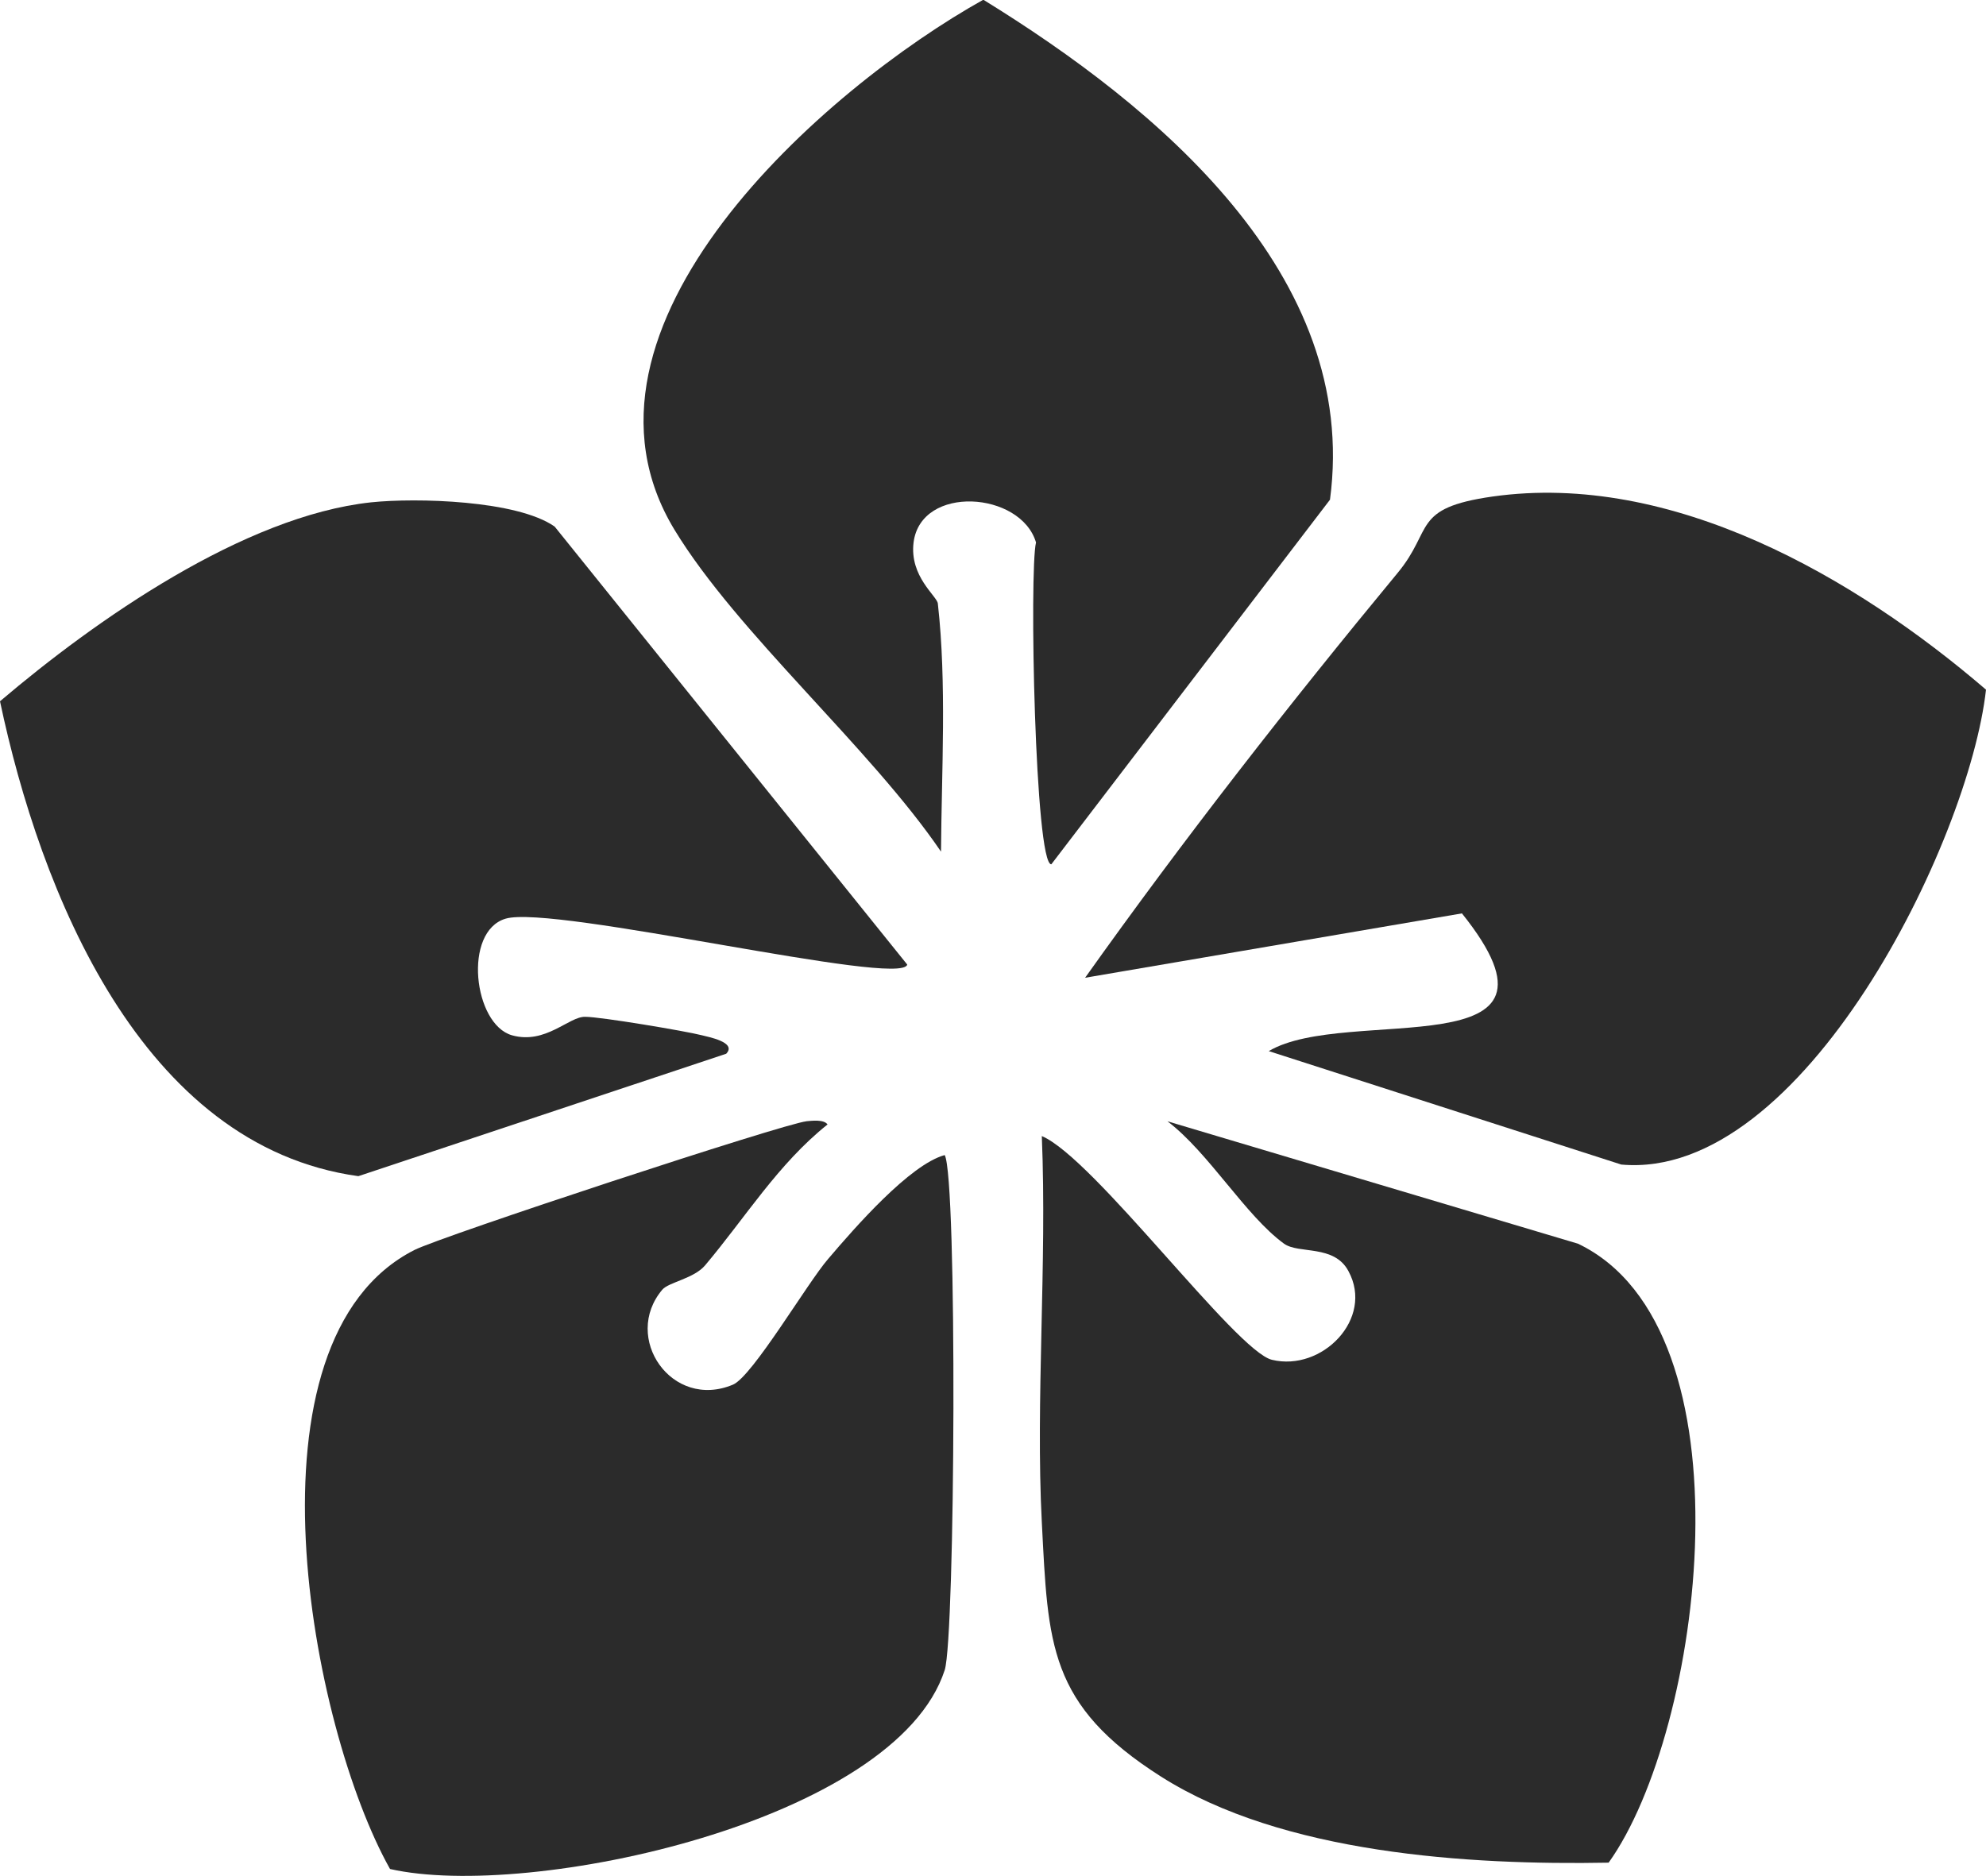 <?xml version="1.0" encoding="UTF-8"?>
<svg id="_レイヤー_2" data-name="レイヤー 2" xmlns="http://www.w3.org/2000/svg" viewBox="0 0 37.63 35.55">
  <defs>
    <style>
      .cls-1 {
        fill: #2b2b2b;
      }
    </style>
  </defs>
  <g id="_レイヤー_1-2" data-name="レイヤー 1">
    <g id="_生成オブジェクト" data-name="生成オブジェクト">
      <g>
        <path class="cls-1" d="M22.12,21.25l7.78,2.32c3.36,1.61,2.37,9.23.58,11.73-2.66.05-6.18-.17-8.48-1.63-2.14-1.36-2.14-2.51-2.26-4.82s.1-4.89,0-7.32c.99.42,3.68,4.08,4.36,4.24.95.23,1.94-.78,1.45-1.68-.27-.51-.94-.32-1.22-.52-.73-.53-1.43-1.73-2.21-2.32Z"/>
        <path class="cls-1" d="M15.27,21.25c.11-.01.34-.04.41.06-.94.75-1.56,1.77-2.32,2.67-.21.25-.69.32-.81.46-.77.91.18,2.29,1.34,1.8.37-.16,1.41-1.93,1.8-2.38.51-.6,1.55-1.79,2.21-1.97.24.43.2,9.14,0,9.76-.93,2.87-7.87,4.37-10.51,3.77-1.51-2.69-2.9-10.02.46-11.73.51-.26,7.01-2.4,7.43-2.44Z"/>
        <path class="cls-1" d="M7.03,9.52c.86-.09,2.77-.04,3.48.46l6.68,8.3c-.1.44-6.7-1.14-7.61-.87-.81.24-.61,2,.12,2.21.64.18,1.08-.36,1.39-.35.29,0,1.9.27,2.21.35.11.03.67.13.46.35l-6.97,2.32c-4.12-.57-6.03-5.4-6.79-9,1.81-1.54,4.62-3.51,7.03-3.77Z"/>
        <path class="cls-1" d="M28.28,9.41c3.4-.48,6.87,1.53,9.35,3.66-.32,2.88-3.47,9.31-6.91,9l-6.68-2.15c1.48-.88,6.05.37,3.66-2.61l-7.14,1.22c1.87-2.63,3.87-5.19,5.92-7.67.69-.83.26-1.23,1.8-1.45Z"/>
        <path class="cls-1" d="M18.64,0c3.26,2.01,7.13,5.2,6.56,9.47l-5.28,6.91c-.31.01-.42-5.57-.29-6.1-.29-.97-2.18-1.1-2.32,0-.08.65.45,1.02.46,1.16.17,1.51.07,3.18.06,4.7-1.34-1.97-3.86-4.14-5.05-6.1-2.33-3.84,2.83-8.36,5.86-10.05Z"/>
      </g>
    </g>
  </g>
</svg>